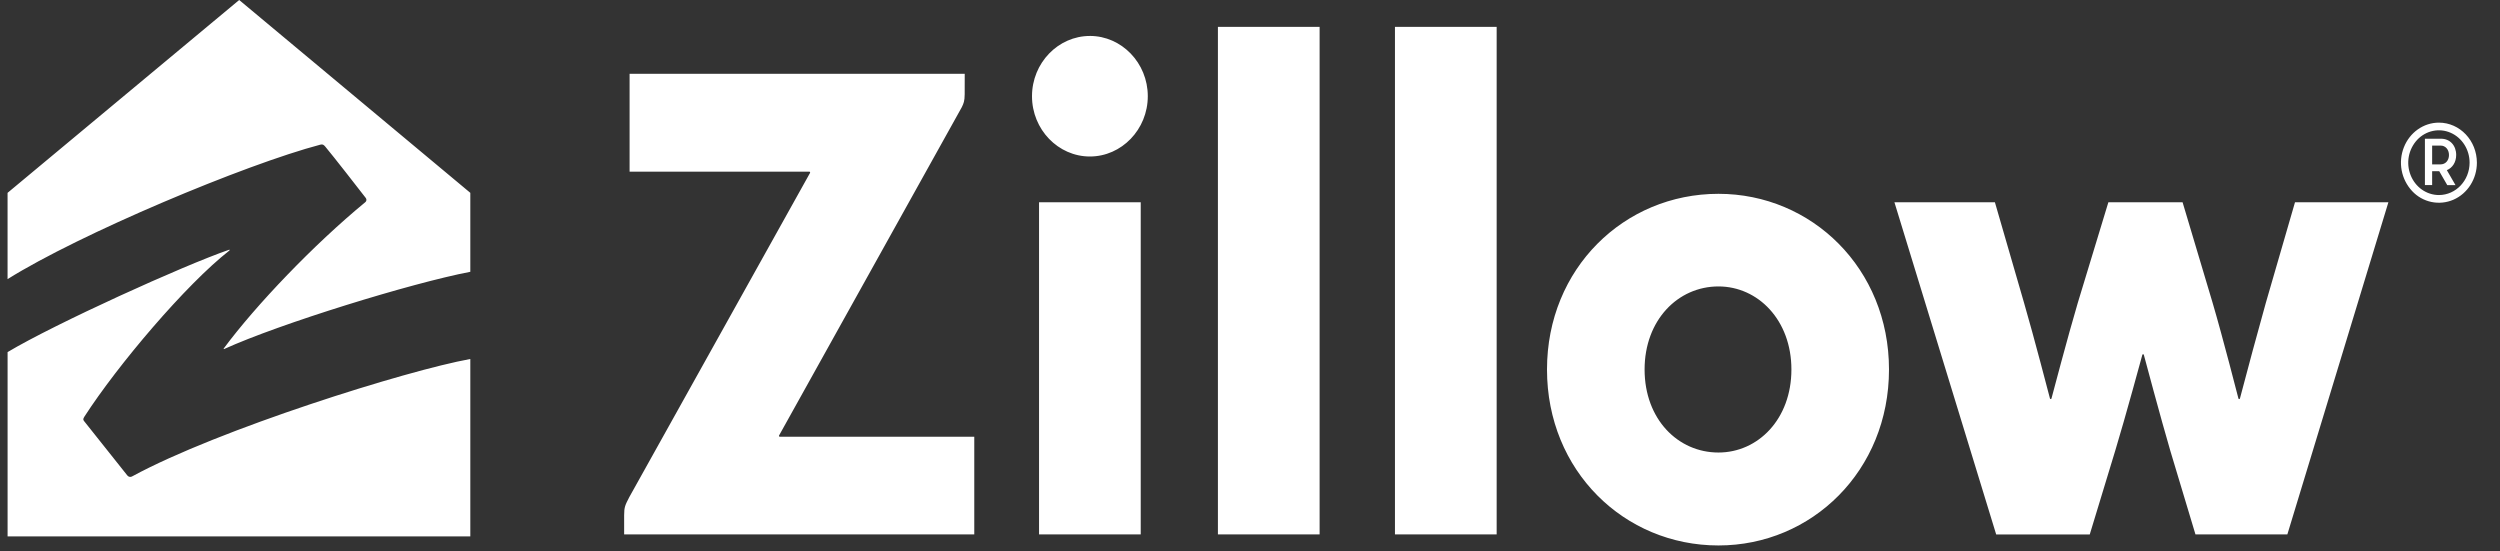 <svg width="340" height="75" viewBox="0 0 340 75" fill="none" xmlns="http://www.w3.org/2000/svg">
<rect x="0" y="0" width="340" height="75" fill="#333333" stroke="none"/>
<g clip-path="url(#clip0_736_47)">
<path fill-rule="evenodd" clip-rule="evenodd" d="M43.576 19.671C43.894 19.587 44.039 19.708 44.228 19.93C45.31 21.216 48.796 25.698 49.745 26.925C49.78 26.968 49.805 27.018 49.82 27.072C49.834 27.126 49.838 27.181 49.83 27.236C49.822 27.291 49.803 27.344 49.774 27.392C49.745 27.439 49.707 27.48 49.662 27.512C42.633 33.301 34.813 41.489 30.455 47.356C30.362 47.48 30.439 47.489 30.501 47.461C38.092 44.011 55.921 38.507 63.963 36.964V26.226L32.529 0L1.029 26.226V37.962C10.793 31.84 33.354 22.36 43.576 19.671ZM189.714 3.65H203.546V72.677H189.714V3.65ZM179.467 3.65H165.636V72.68H179.467V3.65ZM271.308 27.512H257.643L271.481 72.686H284.206L287.68 61.265C289.059 56.727 291.358 48.255 291.358 48.255C291.364 48.232 291.377 48.212 291.395 48.197C291.414 48.183 291.437 48.175 291.46 48.175C291.507 48.175 291.547 48.206 291.562 48.255C291.562 48.255 293.865 56.891 295.173 61.342L298.582 72.677H311.081L324.821 27.509H312.12L308.157 41.174C306.948 45.505 305.772 49.846 304.631 54.196C304.625 54.219 304.612 54.239 304.594 54.254C304.575 54.268 304.552 54.276 304.529 54.276C304.505 54.276 304.482 54.268 304.464 54.254C304.445 54.239 304.432 54.219 304.427 54.196C304.427 54.196 302.294 45.857 300.912 41.174L296.832 27.512H286.737L282.583 41.174C281.282 45.544 278.998 54.202 278.998 54.202C278.991 54.223 278.977 54.242 278.958 54.254C278.94 54.267 278.918 54.274 278.896 54.273C278.874 54.273 278.853 54.266 278.835 54.254C278.817 54.241 278.804 54.223 278.797 54.202C278.797 54.202 276.59 45.702 275.267 41.174L271.308 27.512ZM210.392 50.249C210.392 36.525 220.879 26.359 233.71 26.359C246.413 26.359 256.904 36.528 256.904 50.249C256.904 64.013 246.42 74.182 233.71 74.182C220.883 74.182 210.392 64.013 210.392 50.258V50.249ZM243.632 50.249C243.632 43.529 239.088 38.955 233.71 38.955C228.205 38.955 223.664 43.529 223.664 50.249C223.664 57.015 228.205 61.543 233.71 61.543C239.088 61.543 243.632 57.015 243.632 50.249ZM85.624 10.036V23.346H110.07C110.169 23.346 110.206 23.445 110.157 23.531L85.615 67.552L85.572 67.632C85.016 68.708 84.883 68.968 84.883 70.083V72.68H132.501V59.395H106.049C106.028 59.395 106.008 59.389 105.99 59.377C105.972 59.366 105.959 59.349 105.95 59.33C105.941 59.31 105.937 59.288 105.939 59.267C105.941 59.245 105.949 59.224 105.963 59.206L130.789 14.608L130.857 14.466C131.03 14.095 131.197 13.748 131.197 12.821L131.203 10.039L85.624 10.036ZM148.225 4.887C152.536 4.887 156.1 8.559 156.1 13.081C156.1 17.606 152.536 21.284 148.225 21.284C143.913 21.284 140.352 17.612 140.352 13.087C140.352 8.562 143.913 4.89 148.225 4.89V4.887ZM141.31 27.512H155.139V72.68H141.31V27.512ZM17.322 64.668C17.491 64.878 17.785 64.921 18.002 64.773C29.679 58.424 55.367 50.366 63.963 48.824V72.952H1.032V47.884C7.502 44.021 24.978 36.096 31.129 33.975C31.252 33.932 31.28 34.006 31.175 34.09C25.271 38.717 16.017 49.637 11.483 56.656C11.276 56.984 11.288 57.089 11.452 57.29L17.322 64.668ZM331.991 18.867C333.188 18.867 334.041 19.776 334.041 21.074C334.041 22.057 333.537 22.832 332.77 23.139L333.948 25.178H332.829L331.735 23.281H330.771V25.172H329.788V18.867H331.991ZM330.771 22.354H331.93C332.582 22.354 333.061 21.822 333.061 21.083C333.061 20.341 332.582 19.8 331.933 19.8H330.771V22.354ZM331.695 16.678C329.605 16.678 327.723 18.008 326.925 20.041C326.533 21.036 326.429 22.121 326.627 23.172C326.825 24.223 327.317 25.196 328.044 25.979C328.744 26.735 329.661 27.255 330.669 27.466C331.677 27.678 332.726 27.571 333.67 27.16C335.599 26.316 336.857 24.328 336.857 22.125C336.853 19.117 334.545 16.682 331.695 16.678ZM331.695 26.526C330.007 26.526 328.486 25.454 327.84 23.809C327.523 23.006 327.44 22.129 327.599 21.28C327.759 20.432 328.156 19.645 328.743 19.012C329.936 17.751 331.732 17.374 333.29 18.057C334.847 18.737 335.864 20.344 335.864 22.125C335.861 24.554 333.997 26.523 331.695 26.526Z" fill="white"/>
</g>
<defs>
<clipPath id="clip0_736_47">
<rect width="340" height="74.182" fill="white"/>
</clipPath>
</defs>
</svg>
